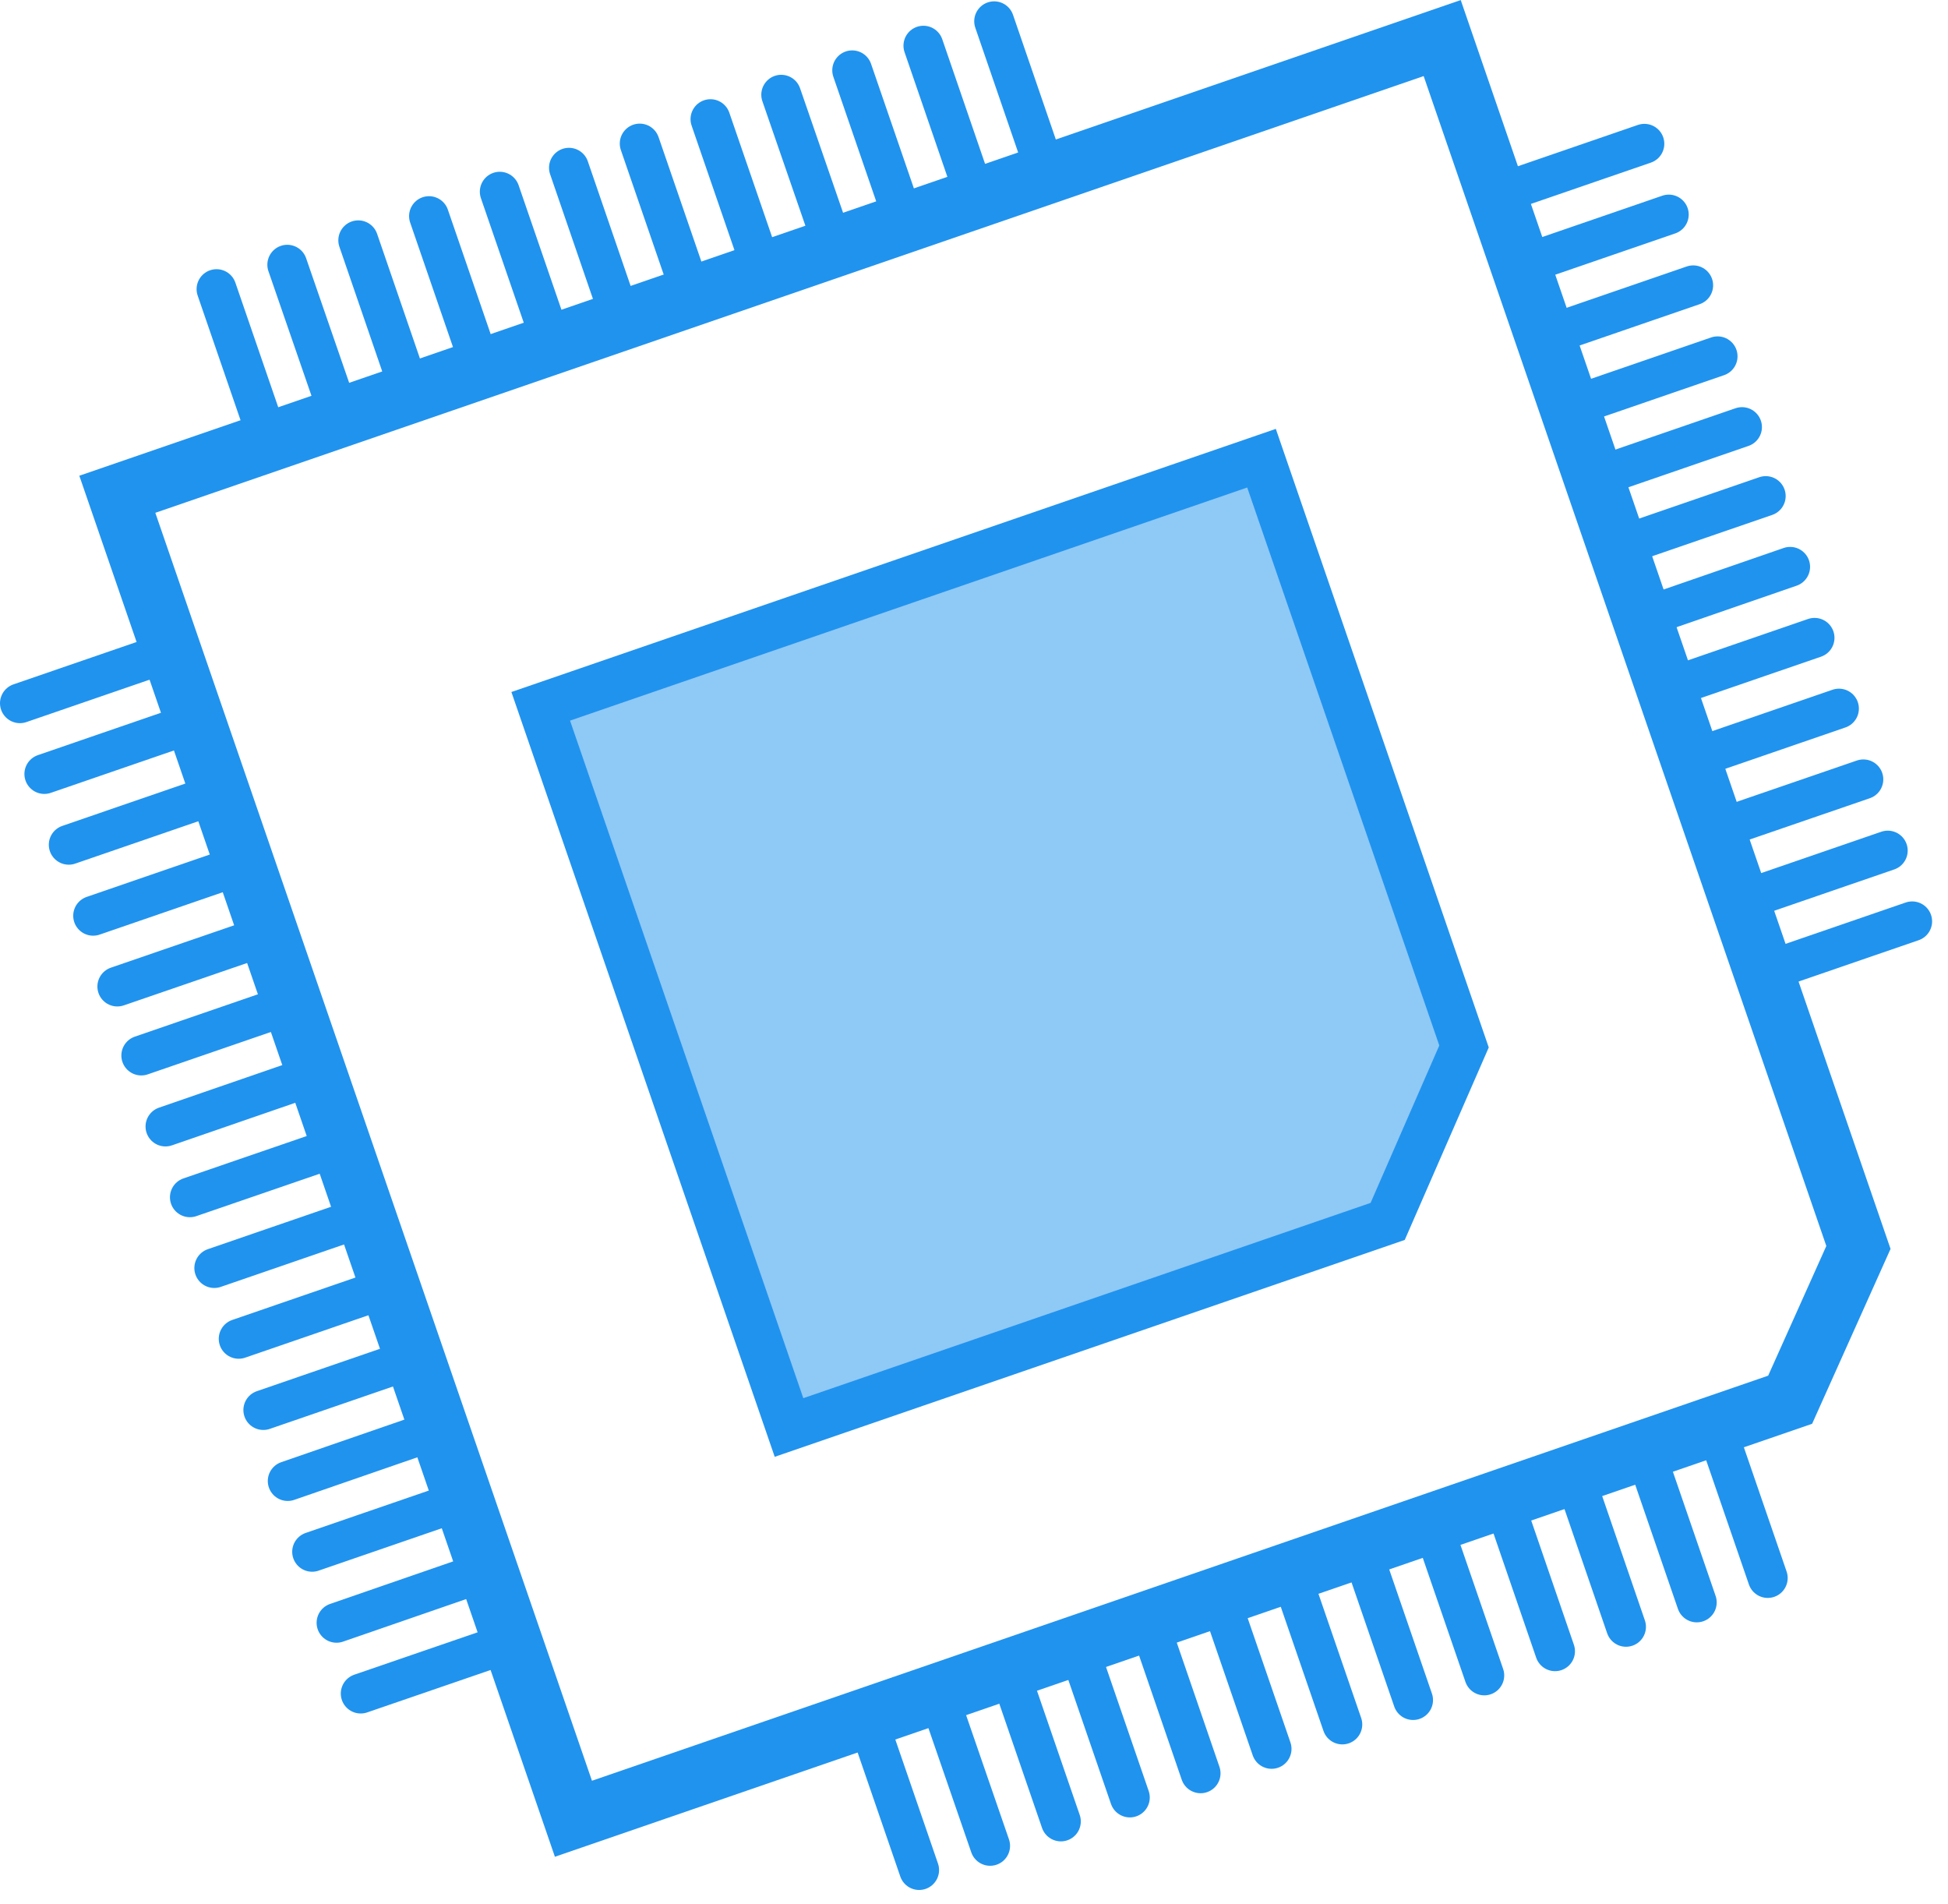 <svg width="87" height="85" viewBox="0 0 87 85" fill="none" xmlns="http://www.w3.org/2000/svg">
<g clip-path="url(#clip0_1_1925)">
<path d="M79.95 62.5L25.61 81.21L5.24 22.07L64.41 1.7L83 55.7L79.95 62.5Z" stroke="#2093EE" stroke-width="2.67" stroke-miterlimit="10"/>
<path d="M65.385 46.726L61.975 54.538L35.238 63.74L24.149 31.538L56.341 20.459L65.385 46.726Z" fill="#8FC9F6" stroke="#2093EE" stroke-width="2.06" stroke-miterlimit="10"/>
<path d="M9.67 12.91L12.01 19.71" stroke="#2093EE" stroke-width="1.78" stroke-linecap="round" stroke-linejoin="round"/>
<path d="M12.83 11.82L15.18 18.62" stroke="#2093EE" stroke-width="1.78" stroke-linecap="round" stroke-linejoin="round"/>
<path d="M16 10.73L18.34 17.54" stroke="#2093EE" stroke-width="1.78" stroke-linecap="round" stroke-linejoin="round"/>
<path d="M19.16 9.65L21.5 16.45" stroke="#2093EE" stroke-width="1.78" stroke-linecap="round" stroke-linejoin="round"/>
<path d="M22.32 8.56L24.66 15.36" stroke="#2093EE" stroke-width="1.78" stroke-linecap="round" stroke-linejoin="round"/>
<path d="M25.41 7.49L27.75 14.3" stroke="#2093EE" stroke-width="1.78" stroke-linecap="round" stroke-linejoin="round"/>
<path d="M28.57 6.41L30.91 13.21" stroke="#2093EE" stroke-width="1.78" stroke-linecap="round" stroke-linejoin="round"/>
<path d="M31.73 5.32L34.07 12.12" stroke="#2093EE" stroke-width="1.78" stroke-linecap="round" stroke-linejoin="round"/>
<path d="M34.89 4.23L37.24 11.03" stroke="#2093EE" stroke-width="1.78" stroke-linecap="round" stroke-linejoin="round"/>
<path d="M38.06 3.14L40.4 9.94" stroke="#2093EE" stroke-width="1.78" stroke-linecap="round" stroke-linejoin="round"/>
<path d="M41.24 2.04L43.58 8.85" stroke="#2093EE" stroke-width="1.78" stroke-linecap="round" stroke-linejoin="round"/>
<path d="M44.4 0.95L46.74 7.76" stroke="#2093EE" stroke-width="1.78" stroke-linecap="round" stroke-linejoin="round"/>
<path d="M38.71 76.7L41.05 83.5" stroke="#2093EE" stroke-width="1.78" stroke-linecap="round" stroke-linejoin="round"/>
<path d="M41.87 75.61L44.22 82.42" stroke="#2093EE" stroke-width="1.78" stroke-linecap="round" stroke-linejoin="round"/>
<path d="M45.04 74.53L47.38 81.33" stroke="#2093EE" stroke-width="1.78" stroke-linecap="round" stroke-linejoin="round"/>
<path d="M48.12 73.46L50.46 80.26" stroke="#2093EE" stroke-width="1.78" stroke-linecap="round" stroke-linejoin="round"/>
<path d="M51.28 72.37L53.62 79.18" stroke="#2093EE" stroke-width="1.78" stroke-linecap="round" stroke-linejoin="round"/>
<path d="M54.45 71.29L56.79 78.09" stroke="#2093EE" stroke-width="1.78" stroke-linecap="round" stroke-linejoin="round"/>
<path d="M57.61 70.2L59.95 77" stroke="#2093EE" stroke-width="1.78" stroke-linecap="round" stroke-linejoin="round"/>
<path d="M60.77 69.11L63.11 75.91" stroke="#2093EE" stroke-width="1.78" stroke-linecap="round" stroke-linejoin="round"/>
<path d="M63.95 68.01L66.29 74.81" stroke="#2093EE" stroke-width="1.78" stroke-linecap="round" stroke-linejoin="round"/>
<path d="M67.11 66.92L69.45 73.73" stroke="#2093EE" stroke-width="1.78" stroke-linecap="round" stroke-linejoin="round"/>
<path d="M70.28 65.83L72.62 72.64" stroke="#2093EE" stroke-width="1.78" stroke-linecap="round" stroke-linejoin="round"/>
<path d="M73.44 64.75L75.78 71.55" stroke="#2093EE" stroke-width="1.78" stroke-linecap="round" stroke-linejoin="round"/>
<path d="M76.61 63.66L78.95 70.46" stroke="#2093EE" stroke-width="1.78" stroke-linecap="round" stroke-linejoin="round"/>
<path d="M73.44 6.42L66.64 8.76" stroke="#2093EE" stroke-width="1.78" stroke-linecap="round" stroke-linejoin="round"/>
<path d="M74.53 9.58L67.73 11.92" stroke="#2093EE" stroke-width="1.78" stroke-linecap="round" stroke-linejoin="round"/>
<path d="M75.62 12.74L68.82 15.08" stroke="#2093EE" stroke-width="1.78" stroke-linecap="round" stroke-linejoin="round"/>
<path d="M76.71 15.91L69.91 18.25" stroke="#2093EE" stroke-width="1.78" stroke-linecap="round" stroke-linejoin="round"/>
<path d="M77.8 19.07L71 21.41" stroke="#2093EE" stroke-width="1.78" stroke-linecap="round" stroke-linejoin="round"/>
<path d="M78.86 22.15L72.06 24.49" stroke="#2093EE" stroke-width="1.78" stroke-linecap="round" stroke-linejoin="round"/>
<path d="M79.95 25.31L73.15 27.66" stroke="#2093EE" stroke-width="1.78" stroke-linecap="round" stroke-linejoin="round"/>
<path d="M81.04 28.48L74.24 30.82" stroke="#2093EE" stroke-width="1.78" stroke-linecap="round" stroke-linejoin="round"/>
<path d="M82.13 31.64L75.33 33.98" stroke="#2093EE" stroke-width="1.78" stroke-linecap="round" stroke-linejoin="round"/>
<path d="M83.22 34.8L76.41 37.14" stroke="#2093EE" stroke-width="1.78" stroke-linecap="round" stroke-linejoin="round"/>
<path d="M84.31 37.98L77.51 40.32" stroke="#2093EE" stroke-width="1.78" stroke-linecap="round" stroke-linejoin="round"/>
<path d="M85.4 41.14L78.6 43.48" stroke="#2093EE" stroke-width="1.78" stroke-linecap="round" stroke-linejoin="round"/>
<path d="M7.69 29.06L0.89 31.4" stroke="#2093EE" stroke-width="1.78" stroke-linecap="round" stroke-linejoin="round"/>
<path d="M8.78 32.22L1.98 34.56" stroke="#2093EE" stroke-width="1.78" stroke-linecap="round" stroke-linejoin="round"/>
<path d="M9.87 35.38L3.07 37.72" stroke="#2093EE" stroke-width="1.78" stroke-linecap="round" stroke-linejoin="round"/>
<path d="M10.96 38.55L4.16 40.89" stroke="#2093EE" stroke-width="1.78" stroke-linecap="round" stroke-linejoin="round"/>
<path d="M12.05 41.71L5.24 44.05" stroke="#2093EE" stroke-width="1.78" stroke-linecap="round" stroke-linejoin="round"/>
<path d="M13.11 44.79L6.31 47.13" stroke="#2093EE" stroke-width="1.78" stroke-linecap="round" stroke-linejoin="round"/>
<path d="M14.2 47.95L7.39 50.3" stroke="#2093EE" stroke-width="1.78" stroke-linecap="round" stroke-linejoin="round"/>
<path d="M15.29 51.12L8.48 53.46" stroke="#2093EE" stroke-width="1.78" stroke-linecap="round" stroke-linejoin="round"/>
<path d="M16.37 54.28L9.57 56.62" stroke="#2093EE" stroke-width="1.78" stroke-linecap="round" stroke-linejoin="round"/>
<path d="M17.46 57.44L10.66 59.78" stroke="#2093EE" stroke-width="1.78" stroke-linecap="round" stroke-linejoin="round"/>
<path d="M18.56 60.62L11.76 62.96" stroke="#2093EE" stroke-width="1.78" stroke-linecap="round" stroke-linejoin="round"/>
<path d="M19.65 63.78L12.85 66.13" stroke="#2093EE" stroke-width="1.78" stroke-linecap="round" stroke-linejoin="round"/>
<path d="M20.74 66.95L13.94 69.29" stroke="#2093EE" stroke-width="1.78" stroke-linecap="round" stroke-linejoin="round"/>
<path d="M21.83 70.11L15.03 72.46" stroke="#2093EE" stroke-width="1.78" stroke-linecap="round" stroke-linejoin="round"/>
<path d="M22.92 73.28L16.11 75.62" stroke="#2093EE" stroke-width="1.78" stroke-linecap="round" stroke-linejoin="round"/>
</g>
<defs>
<clipPath id="clip0_1_1925">
<rect width="86.29" height="84.39" fill="white"/>
</clipPath>
</defs>
</svg>
